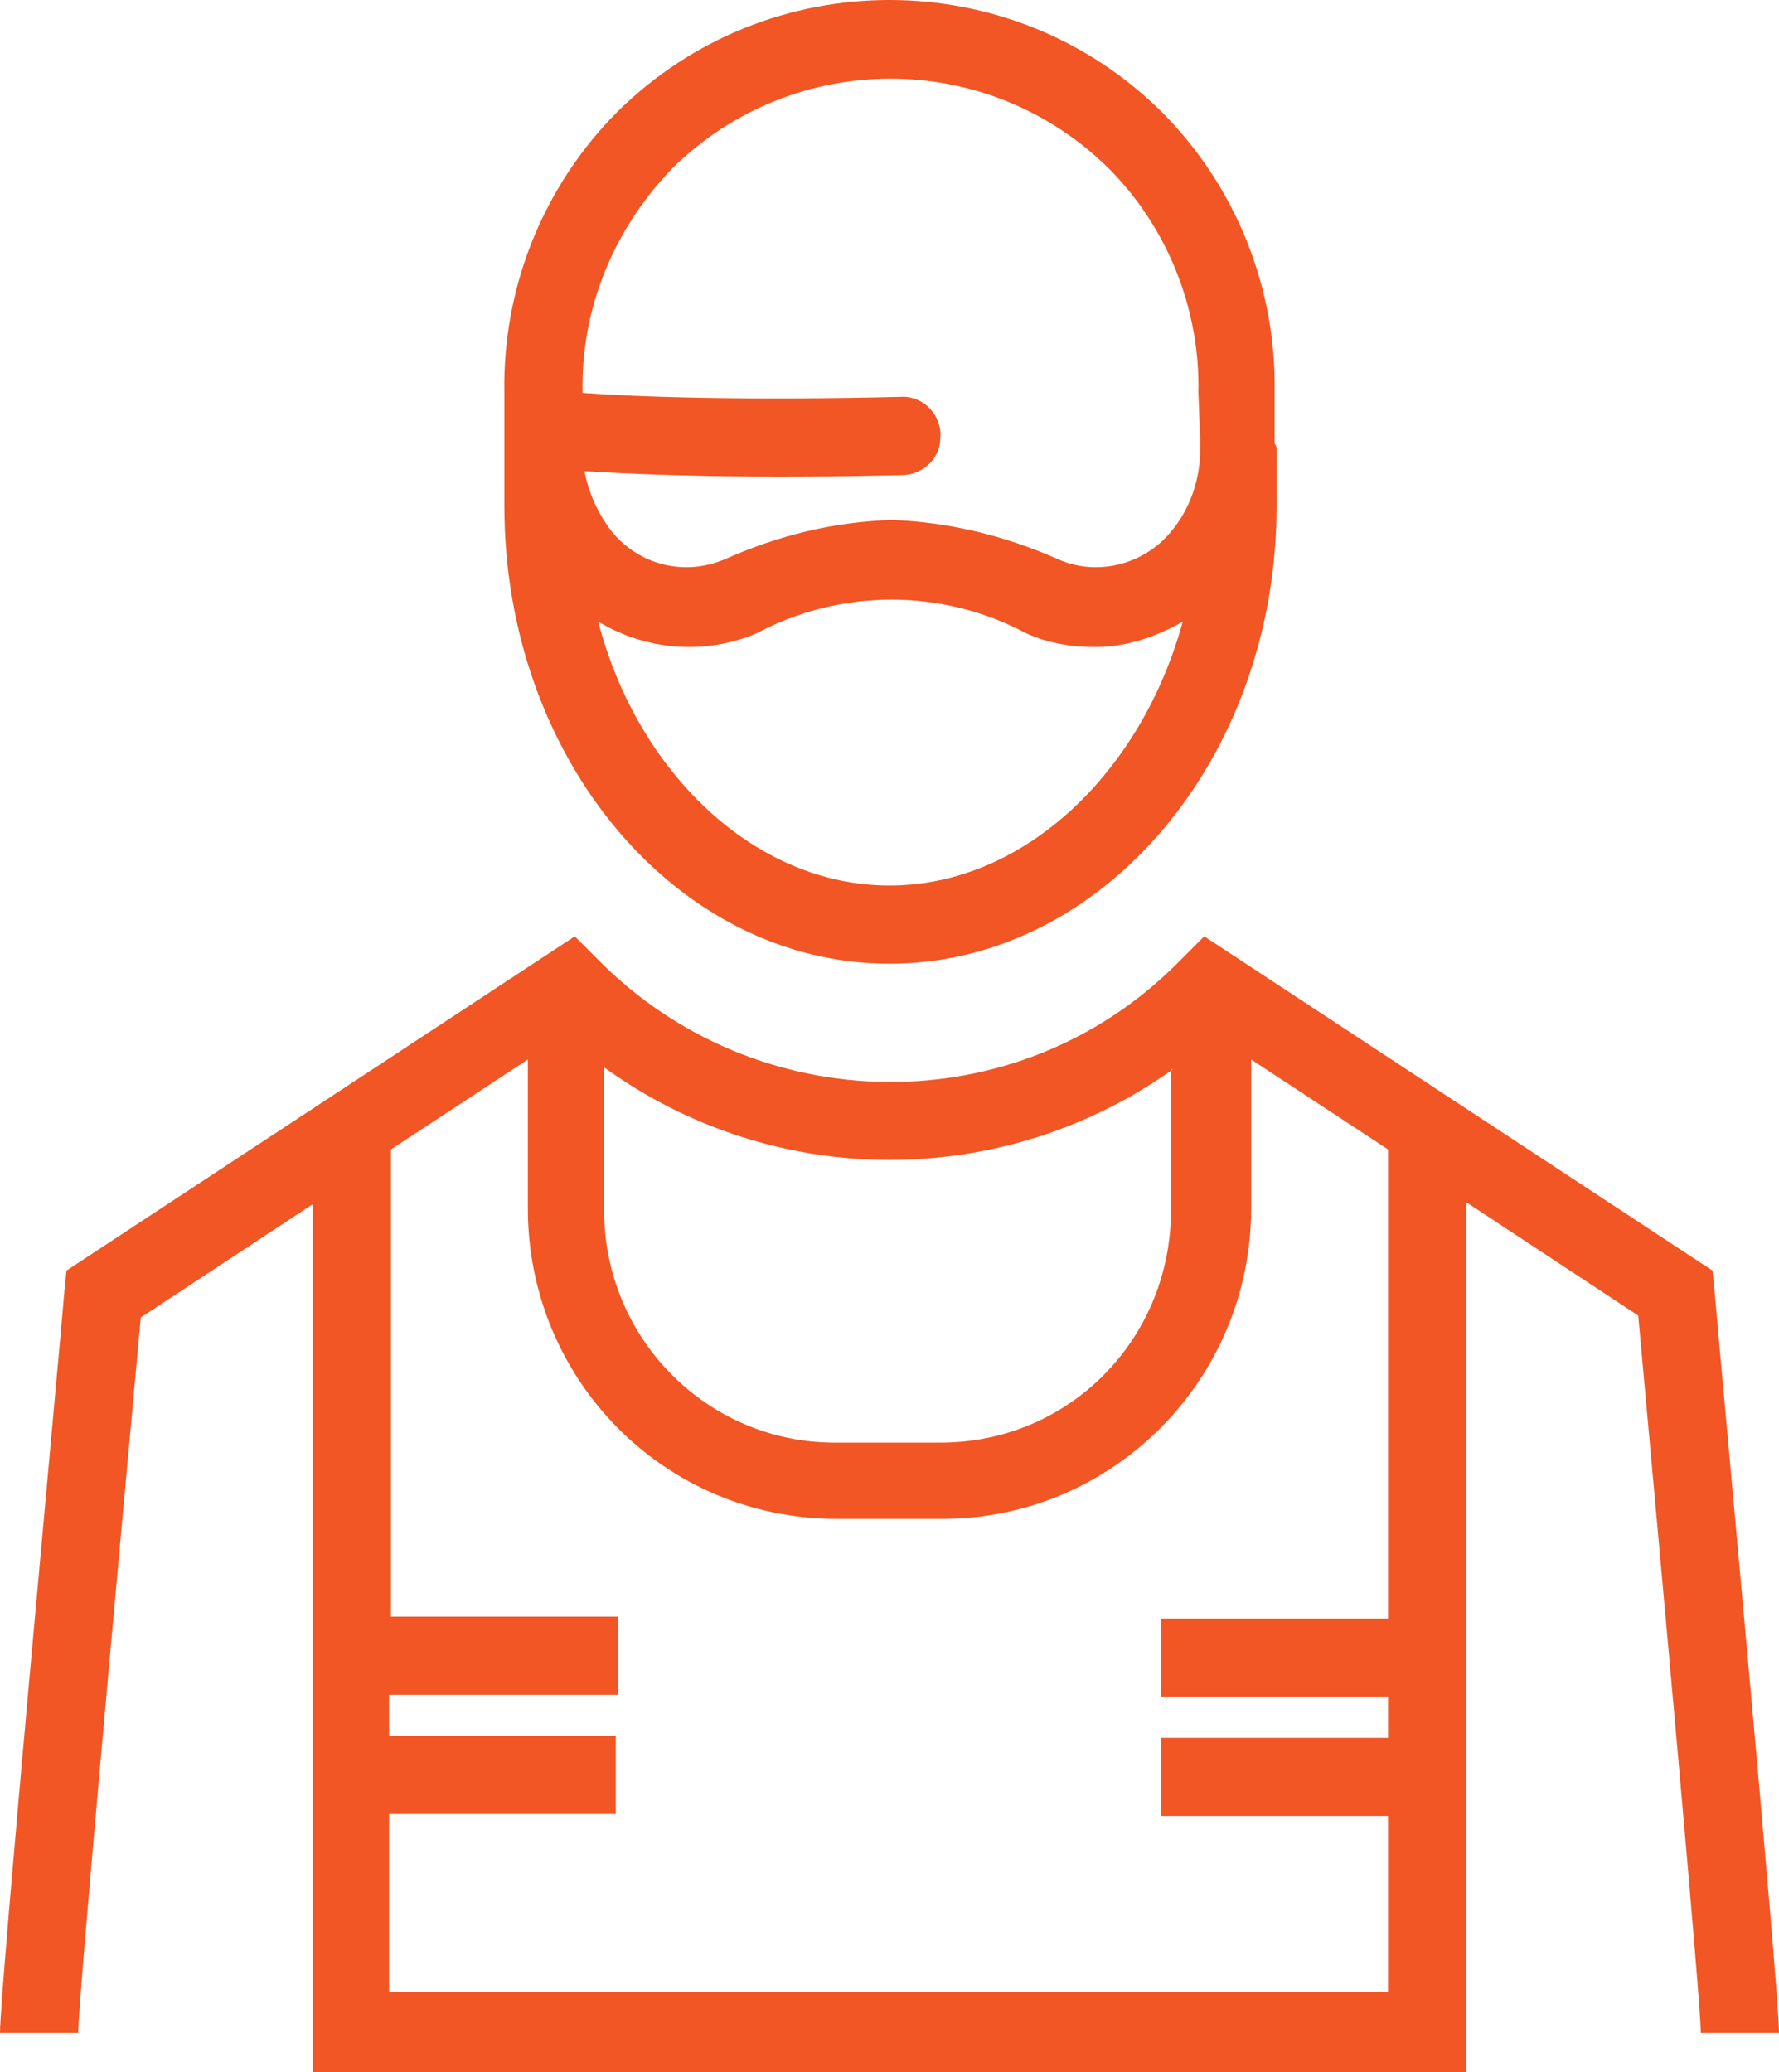 <?xml version="1.0" encoding="utf-8"?>
<!-- Generator: Adobe Illustrator 23.1.0, SVG Export Plug-In . SVG Version: 6.00 Build 0)  -->
<svg version="1.1" id="svg-1" xmlns="http://www.w3.org/2000/svg" xmlns:xlink="http://www.w3.org/1999/xlink" x="0px" y="0px"
	 viewBox="0 0 91 106" style="enable-background:new 0 0 91 106;" xml:space="preserve">
<style type="text/css">
	.st0{fill-rule:evenodd;clip-rule:evenodd;fill:#F15624;}
</style>
<path id="client.svg" class="st0" d="M87,104c0-1.6-1.9-22.4-3.2-36.7L75,61.5V106h-59V61.6l-8.8,5.8C5.9,81.6,4,102.4,4,104H0
	c0-2.3,3-34.4,3.3-38l0.1-1l26-17.1l1.2,1.2c8.1,8.2,21.4,8.4,29.6,0.2c0.1-0.1,0.2-0.2,0.2-0.2l1.2-1.2l26,17.1l0.1,1
	c0.3,3.6,3.3,35.7,3.3,38H87z M60,54.7c-8.7,6.2-20.4,6.2-29.1-0.1v7.3c0,6.6,5.3,11.9,11.8,11.9h5.4c6.6,0,11.8-5.3,11.8-11.9V54.7
	z M71,92.9H59.4v-4H71v-2.1H59.4v-4H71v-24l-7-4.6v7.6c0,8.8-7.1,15.9-15.8,15.9h-5.4c-8.8,0-15.8-7.1-15.8-15.9v-7.6l-7,4.6v23.9
	h11.6v4H19.9v2.1h11.6v4H19.9v9.1H71L71,92.9L71,92.9z M65.3,23.1L65.3,23.1v2.8c0,12.9-8.9,23.4-19.8,23.4S25.8,38.8,25.8,25.9V23
	l0,0c0-0.1,0-0.2,0-0.3v-2.6c-0.1-5.4,2-10.6,5.8-14.4c7.7-7.6,20.1-7.6,27.8,0c3.8,3.8,5.9,9,5.8,14.4l0,2.6
	C65.3,22.8,65.3,22.9,65.3,23.1L65.3,23.1z M45.5,45.3c6.9,0,12.9-5.8,15-13.5c-1.4,0.8-2.9,1.3-4.5,1.3c-1.2,0-2.4-0.2-3.5-0.7
	c-4.3-2.3-9.5-2.3-13.8,0c-2.6,1.1-5.6,0.9-8.1-0.6C32.6,39.5,38.6,45.3,45.5,45.3L45.5,45.3z M61.3,20.1c0.1-4.3-1.6-8.5-4.6-11.5
	c-6.2-6.1-16.1-6.1-22.3,0c-3,3.1-4.7,7.2-4.6,11.5c2.6,0.2,8.2,0.4,16.4,0.2c1.1,0,2,1,1.9,2.1c0,1-0.8,1.8-1.8,1.9
	c-7.8,0.2-13.4,0-16.4-0.2c0.2,1.1,0.7,2.2,1.4,3.1c1.4,1.7,3.7,2.3,5.8,1.4c2.7-1.2,5.5-1.9,8.5-2h0c2.9,0.1,5.8,0.8,8.5,2
	c2,0.9,4.4,0.3,5.8-1.4c1-1.2,1.5-2.7,1.5-4.3l0-0.2L61.3,20.1z"/>
</svg>

